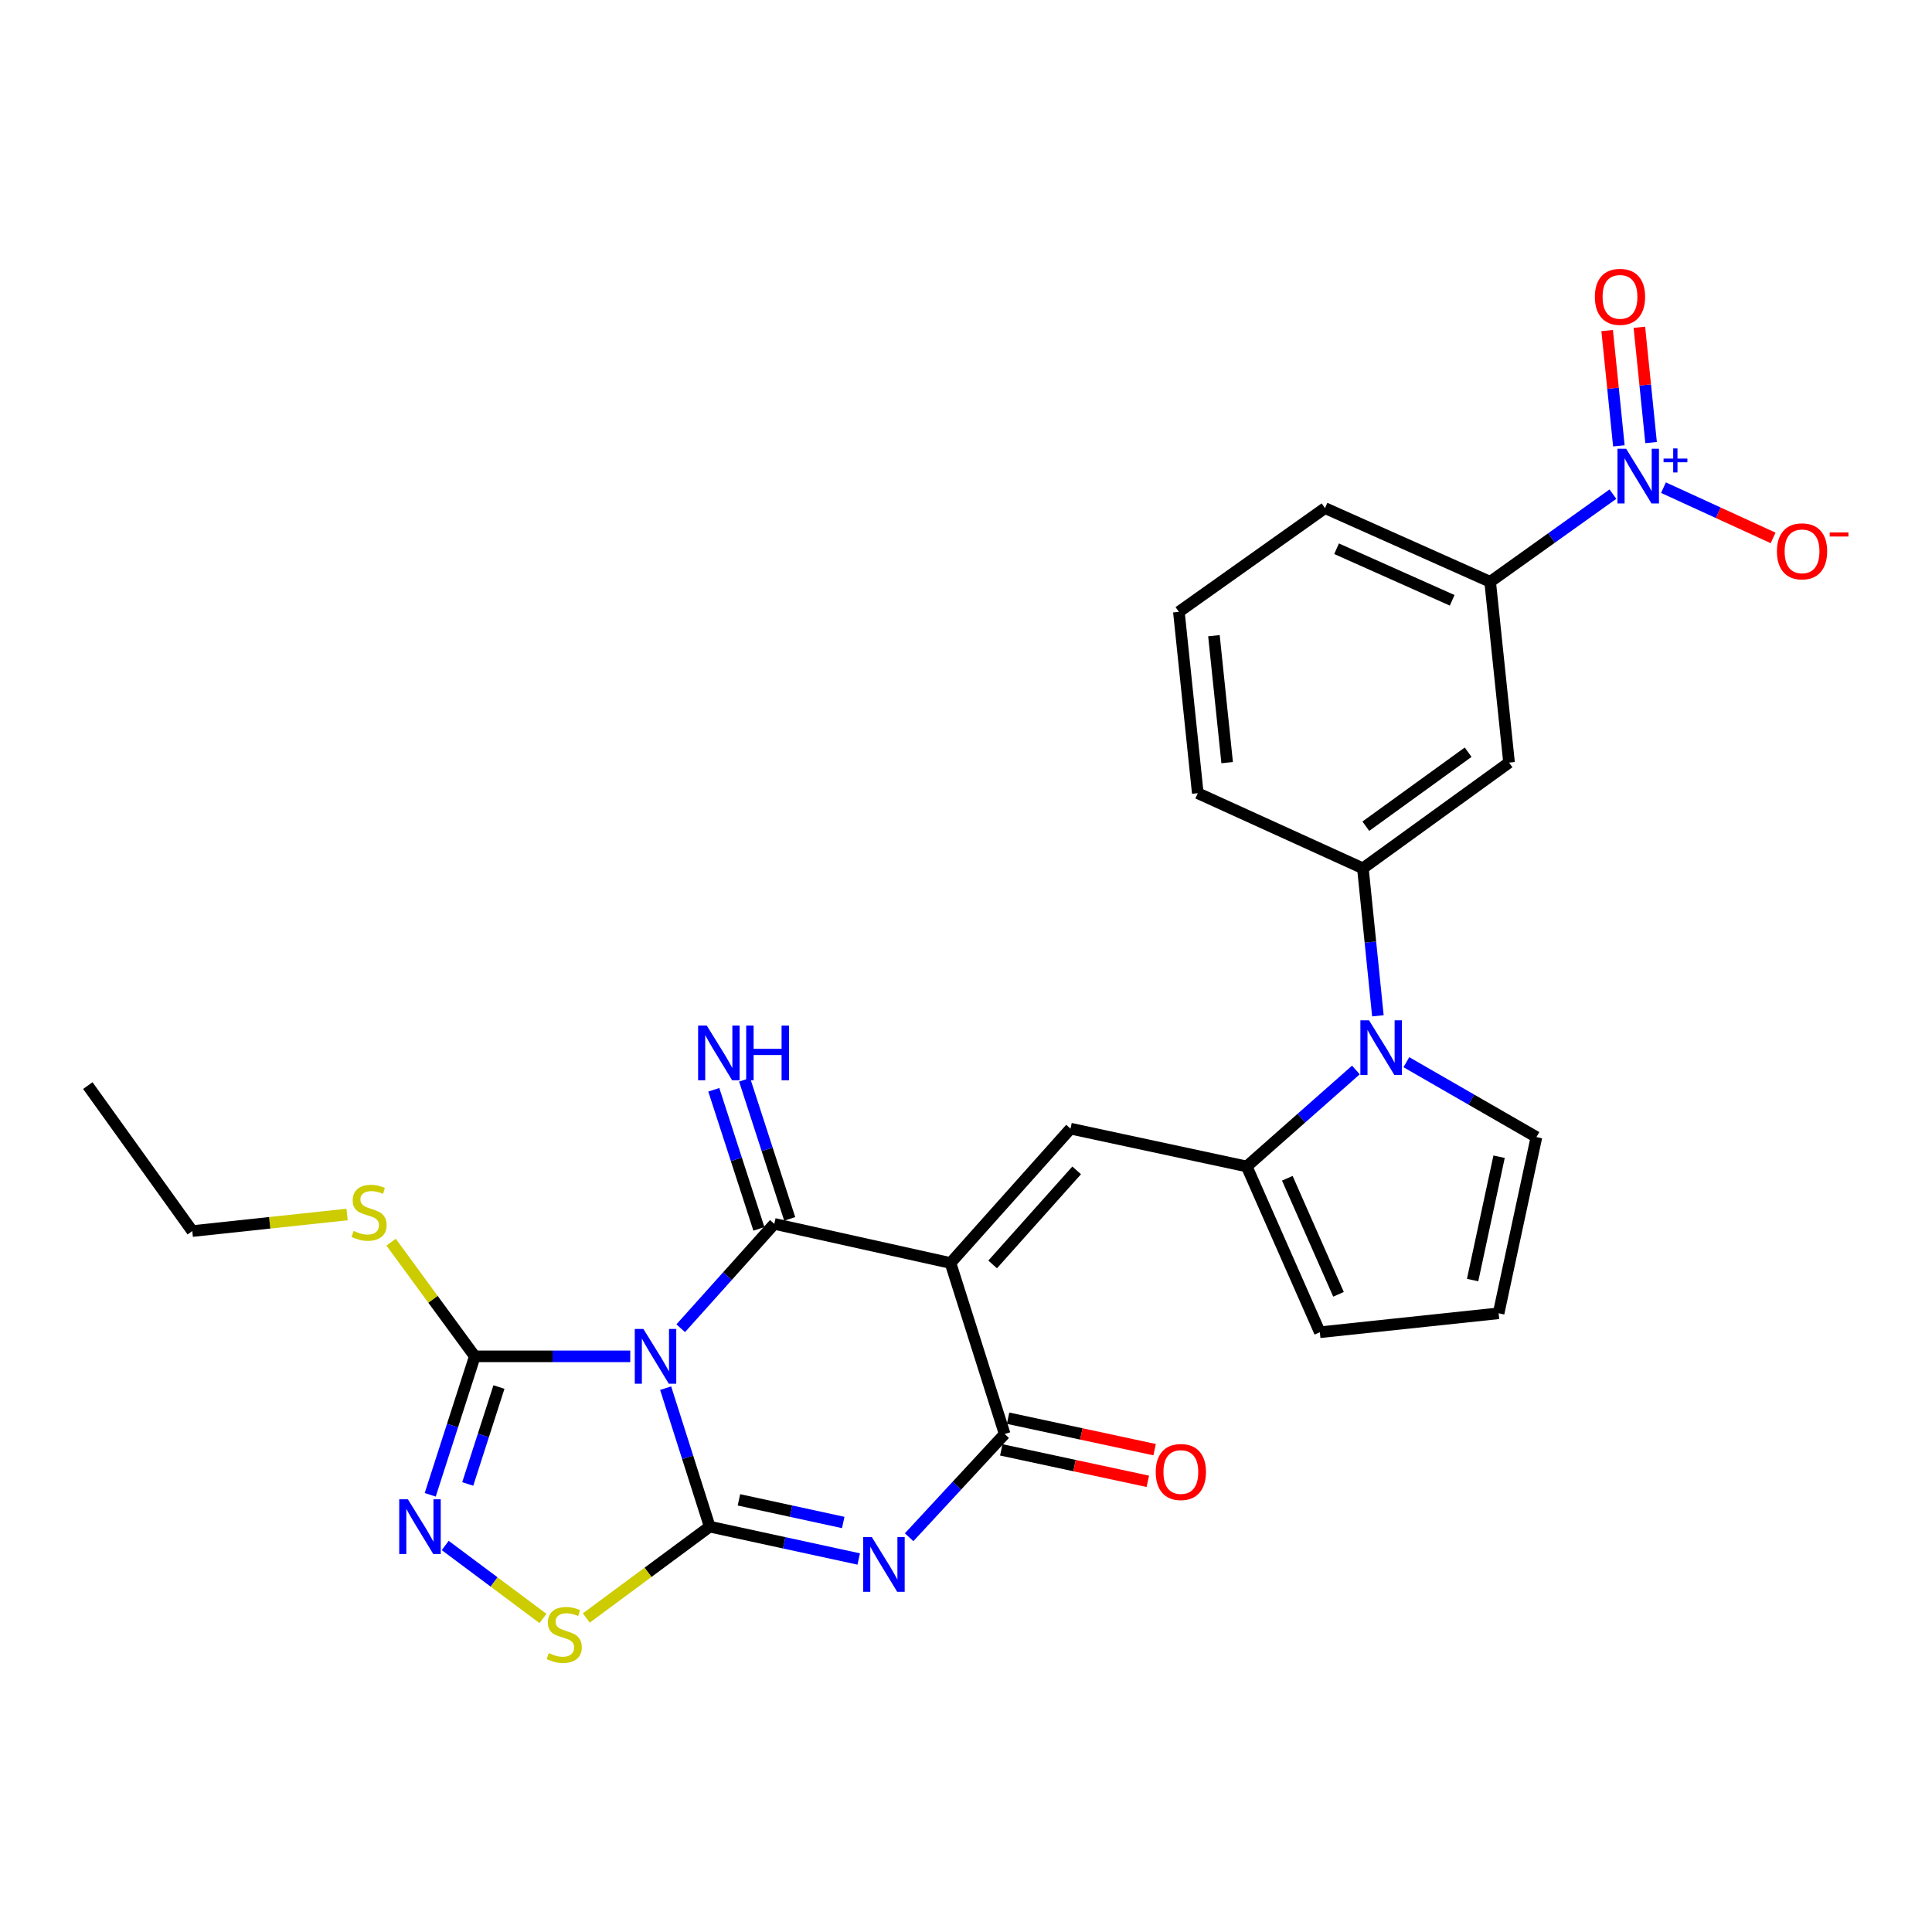 <?xml version='1.0' encoding='iso-8859-1'?>
<svg version='1.1' baseProfile='full'
              xmlns='http://www.w3.org/2000/svg'
                      xmlns:rdkit='http://www.rdkit.org/xml'
                      xmlns:xlink='http://www.w3.org/1999/xlink'
                  xml:space='preserve'
width='1000px' height='1000px' viewBox='0 0 1000 1000'>
<!-- END OF HEADER -->
<rect style='opacity:1.0;fill:#FFFFFF;stroke:none' width='1000' height='1000' x='0' y='0'> </rect>
<path class='bond-0' d='M 344.537,718.513 L 355.941,754.35' style='fill:none;fill-rule:evenodd;stroke:#0000FF;stroke-width:6px;stroke-linecap:butt;stroke-linejoin:miter;stroke-opacity:1' />
<path class='bond-0' d='M 355.941,754.35 L 367.346,790.187' style='fill:none;fill-rule:evenodd;stroke:#000000;stroke-width:6px;stroke-linecap:butt;stroke-linejoin:miter;stroke-opacity:1' />
<path class='bond-2' d='M 352.337,687.497 L 376.558,660.488' style='fill:none;fill-rule:evenodd;stroke:#0000FF;stroke-width:6px;stroke-linecap:butt;stroke-linejoin:miter;stroke-opacity:1' />
<path class='bond-2' d='M 376.558,660.488 L 400.779,633.479' style='fill:none;fill-rule:evenodd;stroke:#000000;stroke-width:6px;stroke-linecap:butt;stroke-linejoin:miter;stroke-opacity:1' />
<path class='bond-5' d='M 326.217,702.04 L 285.986,702.04' style='fill:none;fill-rule:evenodd;stroke:#0000FF;stroke-width:6px;stroke-linecap:butt;stroke-linejoin:miter;stroke-opacity:1' />
<path class='bond-5' d='M 285.986,702.04 L 245.756,702.04' style='fill:none;fill-rule:evenodd;stroke:#000000;stroke-width:6px;stroke-linecap:butt;stroke-linejoin:miter;stroke-opacity:1' />
<path class='bond-3' d='M 367.346,790.187 L 405.91,798.559' style='fill:none;fill-rule:evenodd;stroke:#000000;stroke-width:6px;stroke-linecap:butt;stroke-linejoin:miter;stroke-opacity:1' />
<path class='bond-3' d='M 405.91,798.559 L 444.475,806.93' style='fill:none;fill-rule:evenodd;stroke:#0000FF;stroke-width:6px;stroke-linecap:butt;stroke-linejoin:miter;stroke-opacity:1' />
<path class='bond-3' d='M 382.471,776.317 L 409.467,782.177' style='fill:none;fill-rule:evenodd;stroke:#000000;stroke-width:6px;stroke-linecap:butt;stroke-linejoin:miter;stroke-opacity:1' />
<path class='bond-3' d='M 409.467,782.177 L 436.462,788.037' style='fill:none;fill-rule:evenodd;stroke:#0000FF;stroke-width:6px;stroke-linecap:butt;stroke-linejoin:miter;stroke-opacity:1' />
<path class='bond-10' d='M 367.346,790.187 L 335.409,813.828' style='fill:none;fill-rule:evenodd;stroke:#000000;stroke-width:6px;stroke-linecap:butt;stroke-linejoin:miter;stroke-opacity:1' />
<path class='bond-10' d='M 335.409,813.828 L 303.473,837.469' style='fill:none;fill-rule:evenodd;stroke:#CCCC00;stroke-width:6px;stroke-linecap:butt;stroke-linejoin:miter;stroke-opacity:1' />
<path class='bond-1' d='M 491.98,653.725 L 400.779,633.479' style='fill:none;fill-rule:evenodd;stroke:#000000;stroke-width:6px;stroke-linecap:butt;stroke-linejoin:miter;stroke-opacity:1' />
<path class='bond-4' d='M 491.98,653.725 L 520.021,742.253' style='fill:none;fill-rule:evenodd;stroke:#000000;stroke-width:6px;stroke-linecap:butt;stroke-linejoin:miter;stroke-opacity:1' />
<path class='bond-6' d='M 491.98,653.725 L 554.097,584.186' style='fill:none;fill-rule:evenodd;stroke:#000000;stroke-width:6px;stroke-linecap:butt;stroke-linejoin:miter;stroke-opacity:1' />
<path class='bond-6' d='M 513.799,654.462 L 557.281,605.784' style='fill:none;fill-rule:evenodd;stroke:#000000;stroke-width:6px;stroke-linecap:butt;stroke-linejoin:miter;stroke-opacity:1' />
<path class='bond-15' d='M 408.752,630.893 L 397.078,594.895' style='fill:none;fill-rule:evenodd;stroke:#000000;stroke-width:6px;stroke-linecap:butt;stroke-linejoin:miter;stroke-opacity:1' />
<path class='bond-15' d='M 397.078,594.895 L 385.405,558.897' style='fill:none;fill-rule:evenodd;stroke:#0000FF;stroke-width:6px;stroke-linecap:butt;stroke-linejoin:miter;stroke-opacity:1' />
<path class='bond-15' d='M 392.806,636.064 L 381.132,600.066' style='fill:none;fill-rule:evenodd;stroke:#000000;stroke-width:6px;stroke-linecap:butt;stroke-linejoin:miter;stroke-opacity:1' />
<path class='bond-15' d='M 381.132,600.066 L 369.459,564.068' style='fill:none;fill-rule:evenodd;stroke:#0000FF;stroke-width:6px;stroke-linecap:butt;stroke-linejoin:miter;stroke-opacity:1' />
<path class='bond-29' d='M 470.562,795.677 L 495.292,768.965' style='fill:none;fill-rule:evenodd;stroke:#0000FF;stroke-width:6px;stroke-linecap:butt;stroke-linejoin:miter;stroke-opacity:1' />
<path class='bond-29' d='M 495.292,768.965 L 520.021,742.253' style='fill:none;fill-rule:evenodd;stroke:#000000;stroke-width:6px;stroke-linecap:butt;stroke-linejoin:miter;stroke-opacity:1' />
<path class='bond-20' d='M 518.262,750.448 L 556.187,758.59' style='fill:none;fill-rule:evenodd;stroke:#000000;stroke-width:6px;stroke-linecap:butt;stroke-linejoin:miter;stroke-opacity:1' />
<path class='bond-20' d='M 556.187,758.59 L 594.113,766.733' style='fill:none;fill-rule:evenodd;stroke:#FF0000;stroke-width:6px;stroke-linecap:butt;stroke-linejoin:miter;stroke-opacity:1' />
<path class='bond-20' d='M 521.781,734.059 L 559.706,742.201' style='fill:none;fill-rule:evenodd;stroke:#000000;stroke-width:6px;stroke-linecap:butt;stroke-linejoin:miter;stroke-opacity:1' />
<path class='bond-20' d='M 559.706,742.201 L 597.632,750.343' style='fill:none;fill-rule:evenodd;stroke:#FF0000;stroke-width:6px;stroke-linecap:butt;stroke-linejoin:miter;stroke-opacity:1' />
<path class='bond-9' d='M 245.756,702.04 L 234.22,737.876' style='fill:none;fill-rule:evenodd;stroke:#000000;stroke-width:6px;stroke-linecap:butt;stroke-linejoin:miter;stroke-opacity:1' />
<path class='bond-9' d='M 234.22,737.876 L 222.684,773.712' style='fill:none;fill-rule:evenodd;stroke:#0000FF;stroke-width:6px;stroke-linecap:butt;stroke-linejoin:miter;stroke-opacity:1' />
<path class='bond-9' d='M 258.252,717.928 L 250.177,743.013' style='fill:none;fill-rule:evenodd;stroke:#000000;stroke-width:6px;stroke-linecap:butt;stroke-linejoin:miter;stroke-opacity:1' />
<path class='bond-9' d='M 250.177,743.013 L 242.101,768.098' style='fill:none;fill-rule:evenodd;stroke:#0000FF;stroke-width:6px;stroke-linecap:butt;stroke-linejoin:miter;stroke-opacity:1' />
<path class='bond-22' d='M 245.756,702.04 L 224.092,672.493' style='fill:none;fill-rule:evenodd;stroke:#000000;stroke-width:6px;stroke-linecap:butt;stroke-linejoin:miter;stroke-opacity:1' />
<path class='bond-22' d='M 224.092,672.493 L 202.427,642.946' style='fill:none;fill-rule:evenodd;stroke:#CCCC00;stroke-width:6px;stroke-linecap:butt;stroke-linejoin:miter;stroke-opacity:1' />
<path class='bond-8' d='M 554.097,584.186 L 645.298,603.761' style='fill:none;fill-rule:evenodd;stroke:#000000;stroke-width:6px;stroke-linecap:butt;stroke-linejoin:miter;stroke-opacity:1' />
<path class='bond-7' d='M 701.814,553.82 L 673.556,578.79' style='fill:none;fill-rule:evenodd;stroke:#0000FF;stroke-width:6px;stroke-linecap:butt;stroke-linejoin:miter;stroke-opacity:1' />
<path class='bond-7' d='M 673.556,578.79 L 645.298,603.761' style='fill:none;fill-rule:evenodd;stroke:#000000;stroke-width:6px;stroke-linecap:butt;stroke-linejoin:miter;stroke-opacity:1' />
<path class='bond-12' d='M 713.197,525.785 L 709.315,487.611' style='fill:none;fill-rule:evenodd;stroke:#0000FF;stroke-width:6px;stroke-linecap:butt;stroke-linejoin:miter;stroke-opacity:1' />
<path class='bond-12' d='M 709.315,487.611 L 705.432,449.437' style='fill:none;fill-rule:evenodd;stroke:#000000;stroke-width:6px;stroke-linecap:butt;stroke-linejoin:miter;stroke-opacity:1' />
<path class='bond-16' d='M 727.934,549.796 L 761.594,569.175' style='fill:none;fill-rule:evenodd;stroke:#0000FF;stroke-width:6px;stroke-linecap:butt;stroke-linejoin:miter;stroke-opacity:1' />
<path class='bond-16' d='M 761.594,569.175 L 795.255,588.553' style='fill:none;fill-rule:evenodd;stroke:#000000;stroke-width:6px;stroke-linecap:butt;stroke-linejoin:miter;stroke-opacity:1' />
<path class='bond-18' d='M 645.298,603.761 L 683.146,689.57' style='fill:none;fill-rule:evenodd;stroke:#000000;stroke-width:6px;stroke-linecap:butt;stroke-linejoin:miter;stroke-opacity:1' />
<path class='bond-18' d='M 666.313,609.868 L 692.806,669.934' style='fill:none;fill-rule:evenodd;stroke:#000000;stroke-width:6px;stroke-linecap:butt;stroke-linejoin:miter;stroke-opacity:1' />
<path class='bond-28' d='M 230.449,799.943 L 255.749,818.828' style='fill:none;fill-rule:evenodd;stroke:#0000FF;stroke-width:6px;stroke-linecap:butt;stroke-linejoin:miter;stroke-opacity:1' />
<path class='bond-28' d='M 255.749,818.828 L 281.049,837.712' style='fill:none;fill-rule:evenodd;stroke:#CCCC00;stroke-width:6px;stroke-linecap:butt;stroke-linejoin:miter;stroke-opacity:1' />
<path class='bond-11' d='M 834.843,255.766 L 803.073,278.452' style='fill:none;fill-rule:evenodd;stroke:#0000FF;stroke-width:6px;stroke-linecap:butt;stroke-linejoin:miter;stroke-opacity:1' />
<path class='bond-11' d='M 803.073,278.452 L 771.302,301.139' style='fill:none;fill-rule:evenodd;stroke:#000000;stroke-width:6px;stroke-linecap:butt;stroke-linejoin:miter;stroke-opacity:1' />
<path class='bond-17' d='M 861.01,252.409 L 889.384,265.417' style='fill:none;fill-rule:evenodd;stroke:#0000FF;stroke-width:6px;stroke-linecap:butt;stroke-linejoin:miter;stroke-opacity:1' />
<path class='bond-17' d='M 889.384,265.417 L 917.759,278.424' style='fill:none;fill-rule:evenodd;stroke:#FF0000;stroke-width:6px;stroke-linecap:butt;stroke-linejoin:miter;stroke-opacity:1' />
<path class='bond-19' d='M 854.601,229.076 L 851.569,199.237' style='fill:none;fill-rule:evenodd;stroke:#0000FF;stroke-width:6px;stroke-linecap:butt;stroke-linejoin:miter;stroke-opacity:1' />
<path class='bond-19' d='M 851.569,199.237 L 848.537,169.398' style='fill:none;fill-rule:evenodd;stroke:#FF0000;stroke-width:6px;stroke-linecap:butt;stroke-linejoin:miter;stroke-opacity:1' />
<path class='bond-19' d='M 837.923,230.77 L 834.891,200.931' style='fill:none;fill-rule:evenodd;stroke:#0000FF;stroke-width:6px;stroke-linecap:butt;stroke-linejoin:miter;stroke-opacity:1' />
<path class='bond-19' d='M 834.891,200.931 L 831.86,171.093' style='fill:none;fill-rule:evenodd;stroke:#FF0000;stroke-width:6px;stroke-linecap:butt;stroke-linejoin:miter;stroke-opacity:1' />
<path class='bond-13' d='M 705.432,449.437 L 781.08,394.715' style='fill:none;fill-rule:evenodd;stroke:#000000;stroke-width:6px;stroke-linecap:butt;stroke-linejoin:miter;stroke-opacity:1' />
<path class='bond-13' d='M 706.954,427.647 L 759.908,389.341' style='fill:none;fill-rule:evenodd;stroke:#000000;stroke-width:6px;stroke-linecap:butt;stroke-linejoin:miter;stroke-opacity:1' />
<path class='bond-23' d='M 705.432,449.437 L 619.967,410.556' style='fill:none;fill-rule:evenodd;stroke:#000000;stroke-width:6px;stroke-linecap:butt;stroke-linejoin:miter;stroke-opacity:1' />
<path class='bond-14' d='M 781.08,394.715 L 771.302,301.139' style='fill:none;fill-rule:evenodd;stroke:#000000;stroke-width:6px;stroke-linecap:butt;stroke-linejoin:miter;stroke-opacity:1' />
<path class='bond-31' d='M 771.302,301.139 L 685.819,262.993' style='fill:none;fill-rule:evenodd;stroke:#000000;stroke-width:6px;stroke-linecap:butt;stroke-linejoin:miter;stroke-opacity:1' />
<path class='bond-31' d='M 751.648,310.725 L 691.81,284.023' style='fill:none;fill-rule:evenodd;stroke:#000000;stroke-width:6px;stroke-linecap:butt;stroke-linejoin:miter;stroke-opacity:1' />
<path class='bond-30' d='M 795.255,588.553 L 775.679,679.755' style='fill:none;fill-rule:evenodd;stroke:#000000;stroke-width:6px;stroke-linecap:butt;stroke-linejoin:miter;stroke-opacity:1' />
<path class='bond-30' d='M 775.928,598.716 L 762.225,662.556' style='fill:none;fill-rule:evenodd;stroke:#000000;stroke-width:6px;stroke-linecap:butt;stroke-linejoin:miter;stroke-opacity:1' />
<path class='bond-21' d='M 683.146,689.57 L 775.679,679.755' style='fill:none;fill-rule:evenodd;stroke:#000000;stroke-width:6px;stroke-linecap:butt;stroke-linejoin:miter;stroke-opacity:1' />
<path class='bond-26' d='M 179.653,628.625 L 139.589,632.915' style='fill:none;fill-rule:evenodd;stroke:#CCCC00;stroke-width:6px;stroke-linecap:butt;stroke-linejoin:miter;stroke-opacity:1' />
<path class='bond-26' d='M 139.589,632.915 L 99.525,637.204' style='fill:none;fill-rule:evenodd;stroke:#000000;stroke-width:6px;stroke-linecap:butt;stroke-linejoin:miter;stroke-opacity:1' />
<path class='bond-25' d='M 619.967,410.556 L 610.189,316.691' style='fill:none;fill-rule:evenodd;stroke:#000000;stroke-width:6px;stroke-linecap:butt;stroke-linejoin:miter;stroke-opacity:1' />
<path class='bond-25' d='M 635.173,394.739 L 628.328,329.034' style='fill:none;fill-rule:evenodd;stroke:#000000;stroke-width:6px;stroke-linecap:butt;stroke-linejoin:miter;stroke-opacity:1' />
<path class='bond-24' d='M 685.819,262.993 L 610.189,316.691' style='fill:none;fill-rule:evenodd;stroke:#000000;stroke-width:6px;stroke-linecap:butt;stroke-linejoin:miter;stroke-opacity:1' />
<path class='bond-27' d='M 99.525,637.204 L 45.455,561.9' style='fill:none;fill-rule:evenodd;stroke:#000000;stroke-width:6px;stroke-linecap:butt;stroke-linejoin:miter;stroke-opacity:1' />
<path  class='atom-0' d='M 333.035 687.88
L 342.315 702.88
Q 343.235 704.36, 344.715 707.04
Q 346.195 709.72, 346.275 709.88
L 346.275 687.88
L 350.035 687.88
L 350.035 716.2
L 346.155 716.2
L 336.195 699.8
Q 335.035 697.88, 333.795 695.68
Q 332.595 693.48, 332.235 692.8
L 332.235 716.2
L 328.555 716.2
L 328.555 687.88
L 333.035 687.88
' fill='#0000FF'/>
<path  class='atom-4' d='M 451.262 795.603
L 460.542 810.603
Q 461.462 812.083, 462.942 814.763
Q 464.422 817.443, 464.502 817.603
L 464.502 795.603
L 468.262 795.603
L 468.262 823.923
L 464.382 823.923
L 454.422 807.523
Q 453.262 805.603, 452.022 803.403
Q 450.822 801.203, 450.462 800.523
L 450.462 823.923
L 446.782 823.923
L 446.782 795.603
L 451.262 795.603
' fill='#0000FF'/>
<path  class='atom-8' d='M 708.615 528.118
L 717.895 543.118
Q 718.815 544.598, 720.295 547.278
Q 721.775 549.958, 721.855 550.118
L 721.855 528.118
L 725.615 528.118
L 725.615 556.438
L 721.735 556.438
L 711.775 540.038
Q 710.615 538.118, 709.375 535.918
Q 708.175 533.718, 707.815 533.038
L 707.815 556.438
L 704.135 556.438
L 704.135 528.118
L 708.615 528.118
' fill='#0000FF'/>
<path  class='atom-10' d='M 211.12 776.027
L 220.4 791.027
Q 221.32 792.507, 222.8 795.187
Q 224.28 797.867, 224.36 798.027
L 224.36 776.027
L 228.12 776.027
L 228.12 804.347
L 224.24 804.347
L 214.28 787.947
Q 213.12 786.027, 211.88 783.827
Q 210.68 781.627, 210.32 780.947
L 210.32 804.347
L 206.64 804.347
L 206.64 776.027
L 211.12 776.027
' fill='#0000FF'/>
<path  class='atom-11' d='M 284.051 855.645
Q 284.371 855.765, 285.691 856.325
Q 287.011 856.885, 288.451 857.245
Q 289.931 857.565, 291.371 857.565
Q 294.051 857.565, 295.611 856.285
Q 297.171 854.965, 297.171 852.685
Q 297.171 851.125, 296.371 850.165
Q 295.611 849.205, 294.411 848.685
Q 293.211 848.165, 291.211 847.565
Q 288.691 846.805, 287.171 846.085
Q 285.691 845.365, 284.611 843.845
Q 283.571 842.325, 283.571 839.765
Q 283.571 836.205, 285.971 834.005
Q 288.411 831.805, 293.211 831.805
Q 296.491 831.805, 300.211 833.365
L 299.291 836.445
Q 295.891 835.045, 293.331 835.045
Q 290.571 835.045, 289.051 836.205
Q 287.531 837.325, 287.571 839.285
Q 287.571 840.805, 288.331 841.725
Q 289.131 842.645, 290.251 843.165
Q 291.411 843.685, 293.331 844.285
Q 295.891 845.085, 297.411 845.885
Q 298.931 846.685, 300.011 848.325
Q 301.131 849.925, 301.131 852.685
Q 301.131 856.605, 298.491 858.725
Q 295.891 860.805, 291.531 860.805
Q 289.011 860.805, 287.091 860.245
Q 285.211 859.725, 282.971 858.805
L 284.051 855.645
' fill='#CCCC00'/>
<path  class='atom-12' d='M 841.678 232.256
L 850.958 247.256
Q 851.878 248.736, 853.358 251.416
Q 854.838 254.096, 854.918 254.256
L 854.918 232.256
L 858.678 232.256
L 858.678 260.576
L 854.798 260.576
L 844.838 244.176
Q 843.678 242.256, 842.438 240.056
Q 841.238 237.856, 840.878 237.176
L 840.878 260.576
L 837.198 260.576
L 837.198 232.256
L 841.678 232.256
' fill='#0000FF'/>
<path  class='atom-12' d='M 861.054 237.361
L 866.043 237.361
L 866.043 232.107
L 868.261 232.107
L 868.261 237.361
L 873.382 237.361
L 873.382 239.262
L 868.261 239.262
L 868.261 244.542
L 866.043 244.542
L 866.043 239.262
L 861.054 239.262
L 861.054 237.361
' fill='#0000FF'/>
<path  class='atom-16' d='M 365.826 530.837
L 375.106 545.837
Q 376.026 547.317, 377.506 549.997
Q 378.986 552.677, 379.066 552.837
L 379.066 530.837
L 382.826 530.837
L 382.826 559.157
L 378.946 559.157
L 368.986 542.757
Q 367.826 540.837, 366.586 538.637
Q 365.386 536.437, 365.026 535.757
L 365.026 559.157
L 361.346 559.157
L 361.346 530.837
L 365.826 530.837
' fill='#0000FF'/>
<path  class='atom-16' d='M 386.226 530.837
L 390.066 530.837
L 390.066 542.877
L 404.546 542.877
L 404.546 530.837
L 408.386 530.837
L 408.386 559.157
L 404.546 559.157
L 404.546 546.077
L 390.066 546.077
L 390.066 559.157
L 386.226 559.157
L 386.226 530.837
' fill='#0000FF'/>
<path  class='atom-18' d='M 919.732 285.368
Q 919.732 278.568, 923.092 274.768
Q 926.452 270.968, 932.732 270.968
Q 939.012 270.968, 942.372 274.768
Q 945.732 278.568, 945.732 285.368
Q 945.732 292.248, 942.332 296.168
Q 938.932 300.048, 932.732 300.048
Q 926.492 300.048, 923.092 296.168
Q 919.732 292.288, 919.732 285.368
M 932.732 296.848
Q 937.052 296.848, 939.372 293.968
Q 941.732 291.048, 941.732 285.368
Q 941.732 279.808, 939.372 277.008
Q 937.052 274.168, 932.732 274.168
Q 928.412 274.168, 926.052 276.968
Q 923.732 279.768, 923.732 285.368
Q 923.732 291.088, 926.052 293.968
Q 928.412 296.848, 932.732 296.848
' fill='#FF0000'/>
<path  class='atom-18' d='M 947.052 275.591
L 956.74 275.591
L 956.74 277.703
L 947.052 277.703
L 947.052 275.591
' fill='#FF0000'/>
<path  class='atom-20' d='M 825.504 153.647
Q 825.504 146.847, 828.864 143.047
Q 832.224 139.247, 838.504 139.247
Q 844.784 139.247, 848.144 143.047
Q 851.504 146.847, 851.504 153.647
Q 851.504 160.527, 848.104 164.447
Q 844.704 168.327, 838.504 168.327
Q 832.264 168.327, 828.864 164.447
Q 825.504 160.567, 825.504 153.647
M 838.504 165.127
Q 842.824 165.127, 845.144 162.247
Q 847.504 159.327, 847.504 153.647
Q 847.504 148.087, 845.144 145.287
Q 842.824 142.447, 838.504 142.447
Q 834.184 142.447, 831.824 145.247
Q 829.504 148.047, 829.504 153.647
Q 829.504 159.367, 831.824 162.247
Q 834.184 165.127, 838.504 165.127
' fill='#FF0000'/>
<path  class='atom-21' d='M 598.204 761.909
Q 598.204 755.109, 601.564 751.309
Q 604.924 747.509, 611.204 747.509
Q 617.484 747.509, 620.844 751.309
Q 624.204 755.109, 624.204 761.909
Q 624.204 768.789, 620.804 772.709
Q 617.404 776.589, 611.204 776.589
Q 604.964 776.589, 601.564 772.709
Q 598.204 768.829, 598.204 761.909
M 611.204 773.389
Q 615.524 773.389, 617.844 770.509
Q 620.204 767.589, 620.204 761.909
Q 620.204 756.349, 617.844 753.549
Q 615.524 750.709, 611.204 750.709
Q 606.884 750.709, 604.524 753.509
Q 602.204 756.309, 602.204 761.909
Q 602.204 767.629, 604.524 770.509
Q 606.884 773.389, 611.204 773.389
' fill='#FF0000'/>
<path  class='atom-23' d='M 183.034 637.127
Q 183.354 637.247, 184.674 637.807
Q 185.994 638.367, 187.434 638.727
Q 188.914 639.047, 190.354 639.047
Q 193.034 639.047, 194.594 637.767
Q 196.154 636.447, 196.154 634.167
Q 196.154 632.607, 195.354 631.647
Q 194.594 630.687, 193.394 630.167
Q 192.194 629.647, 190.194 629.047
Q 187.674 628.287, 186.154 627.567
Q 184.674 626.847, 183.594 625.327
Q 182.554 623.807, 182.554 621.247
Q 182.554 617.687, 184.954 615.487
Q 187.394 613.287, 192.194 613.287
Q 195.474 613.287, 199.194 614.847
L 198.274 617.927
Q 194.874 616.527, 192.314 616.527
Q 189.554 616.527, 188.034 617.687
Q 186.514 618.807, 186.554 620.767
Q 186.554 622.287, 187.314 623.207
Q 188.114 624.127, 189.234 624.647
Q 190.394 625.167, 192.314 625.767
Q 194.874 626.567, 196.394 627.367
Q 197.914 628.167, 198.994 629.807
Q 200.114 631.407, 200.114 634.167
Q 200.114 638.087, 197.474 640.207
Q 194.874 642.287, 190.514 642.287
Q 187.994 642.287, 186.074 641.727
Q 184.194 641.207, 181.954 640.287
L 183.034 637.127
' fill='#CCCC00'/>
</svg>
